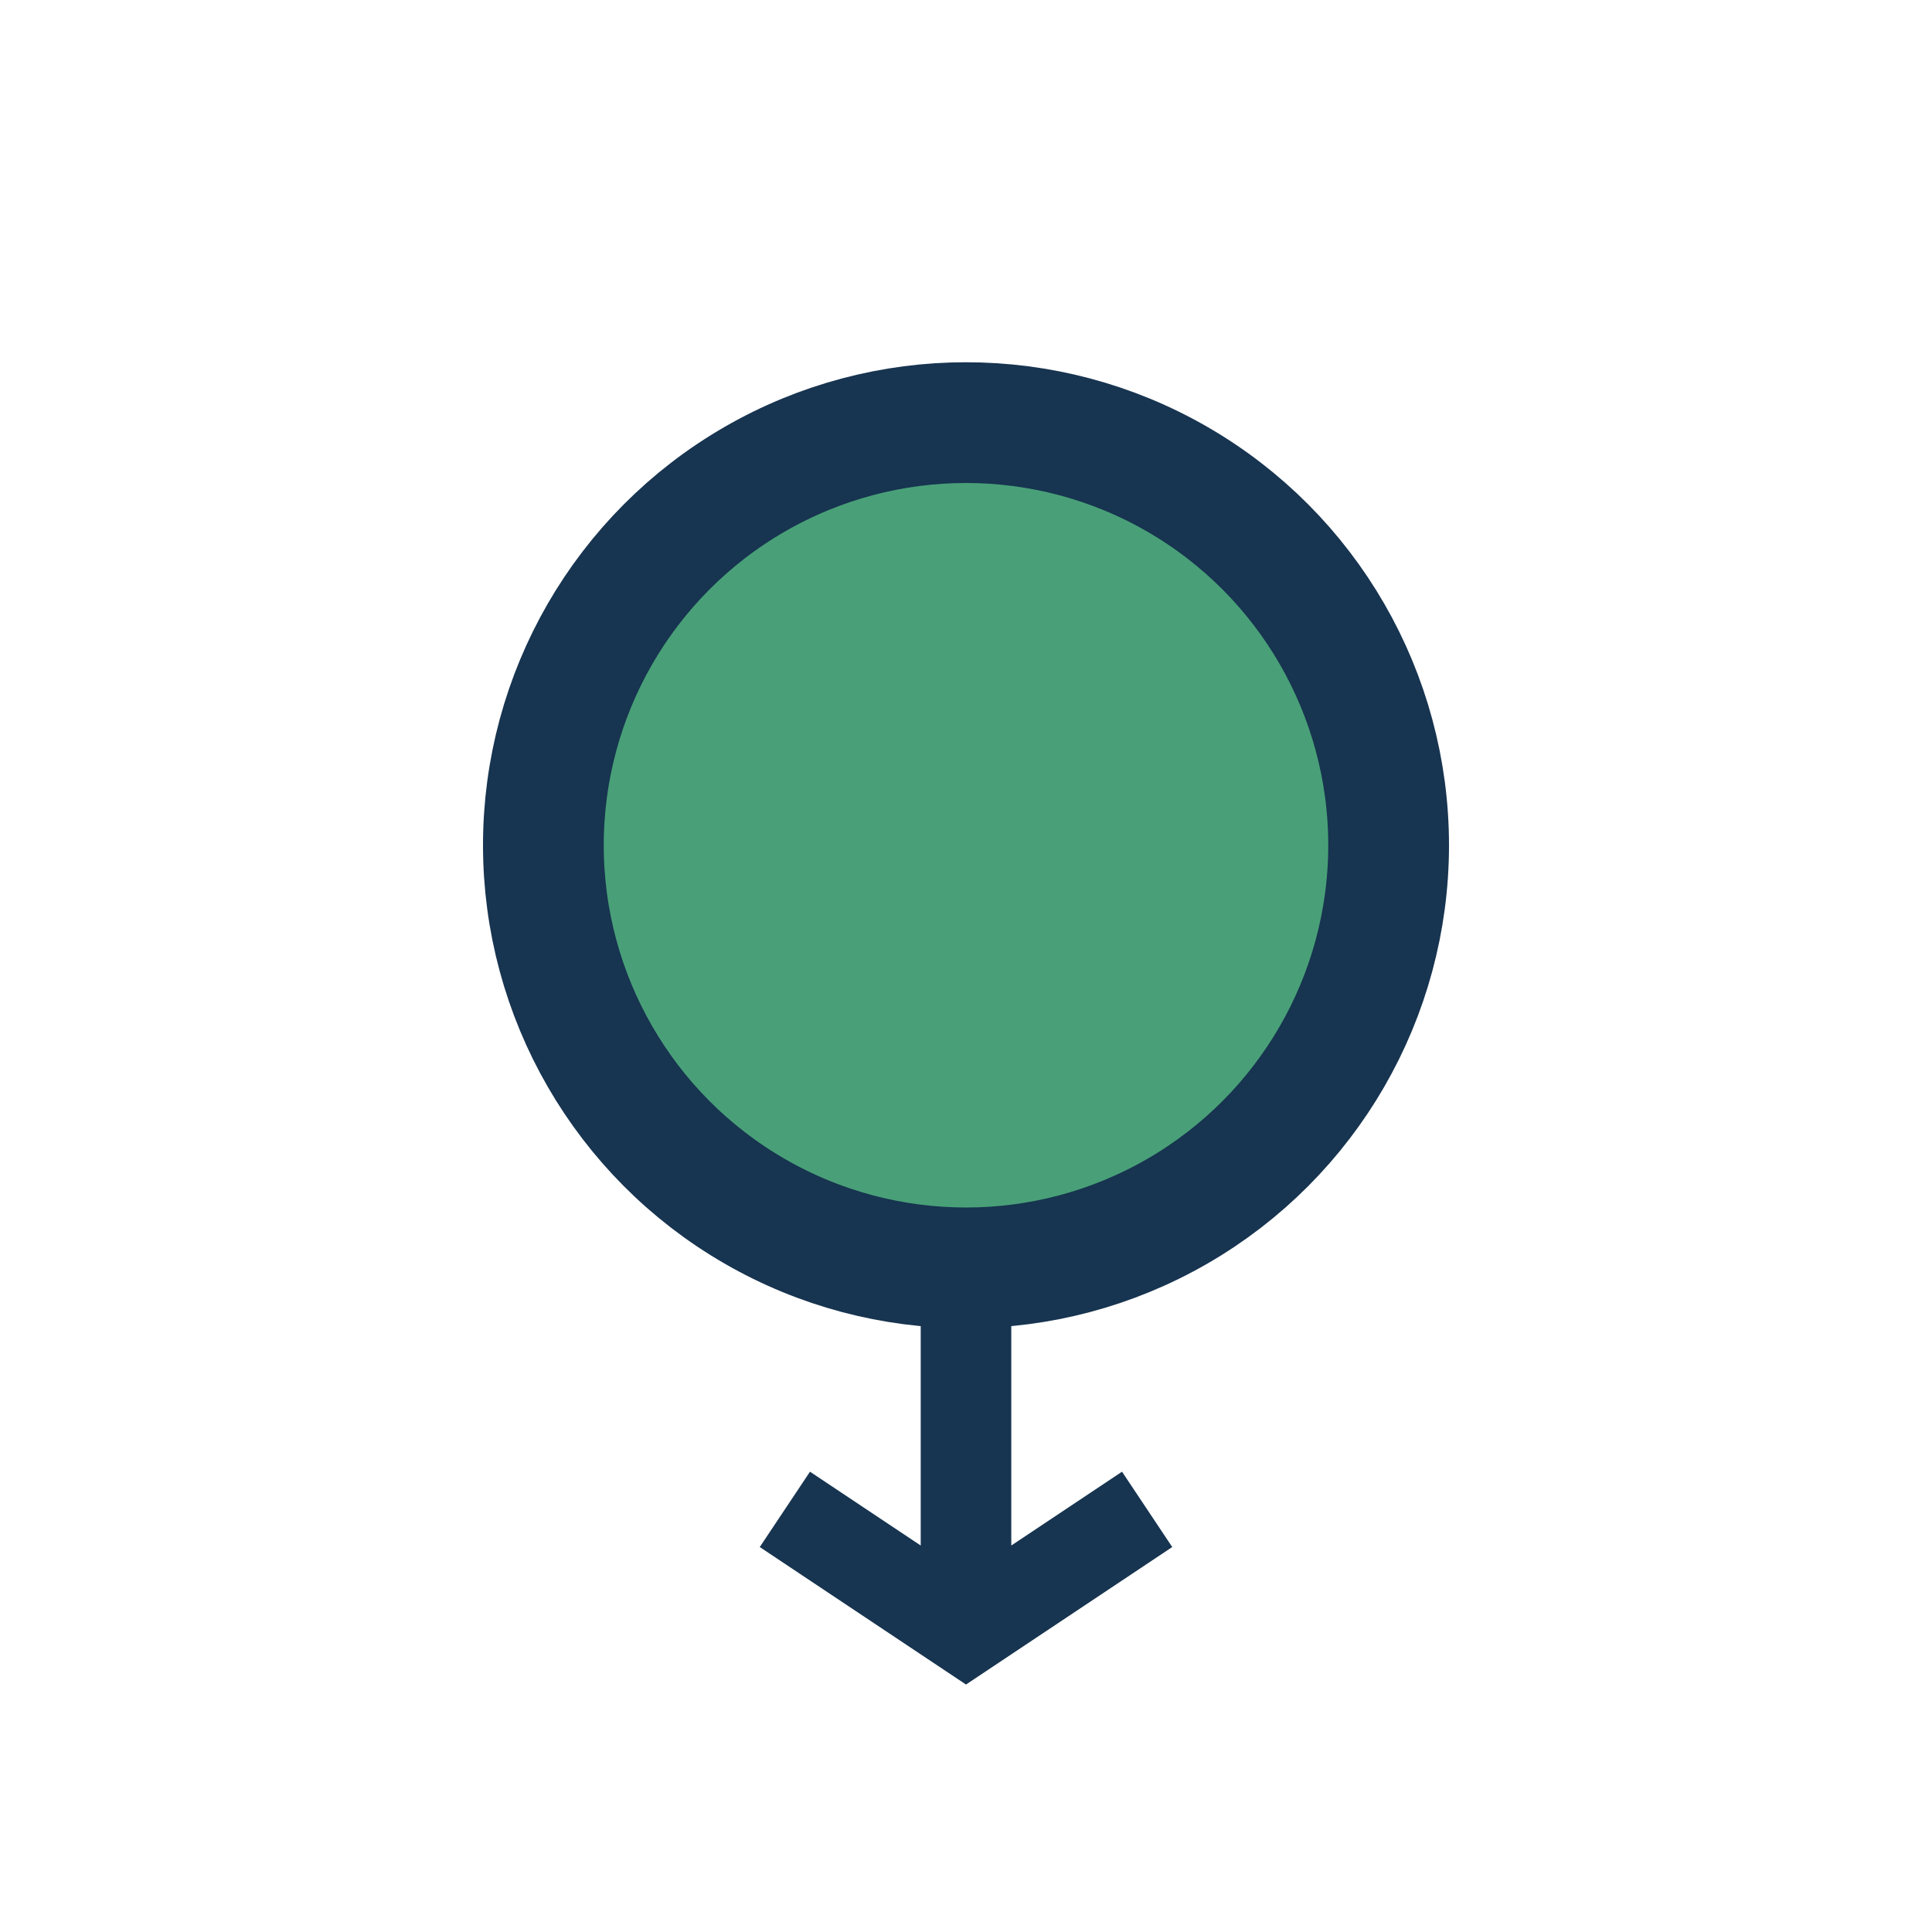 <?xml version="1.0" encoding="UTF-8"?>
<svg xmlns="http://www.w3.org/2000/svg" width="32" height="32" viewBox="0 0 32 32"><circle cx="16" cy="14" r="7" fill="#49A078" stroke="#173450" stroke-width="2"/><path d="M16 21v6m-3-2 3 2 3-2" stroke="#173450" stroke-width="1.5" fill="none"/></svg>